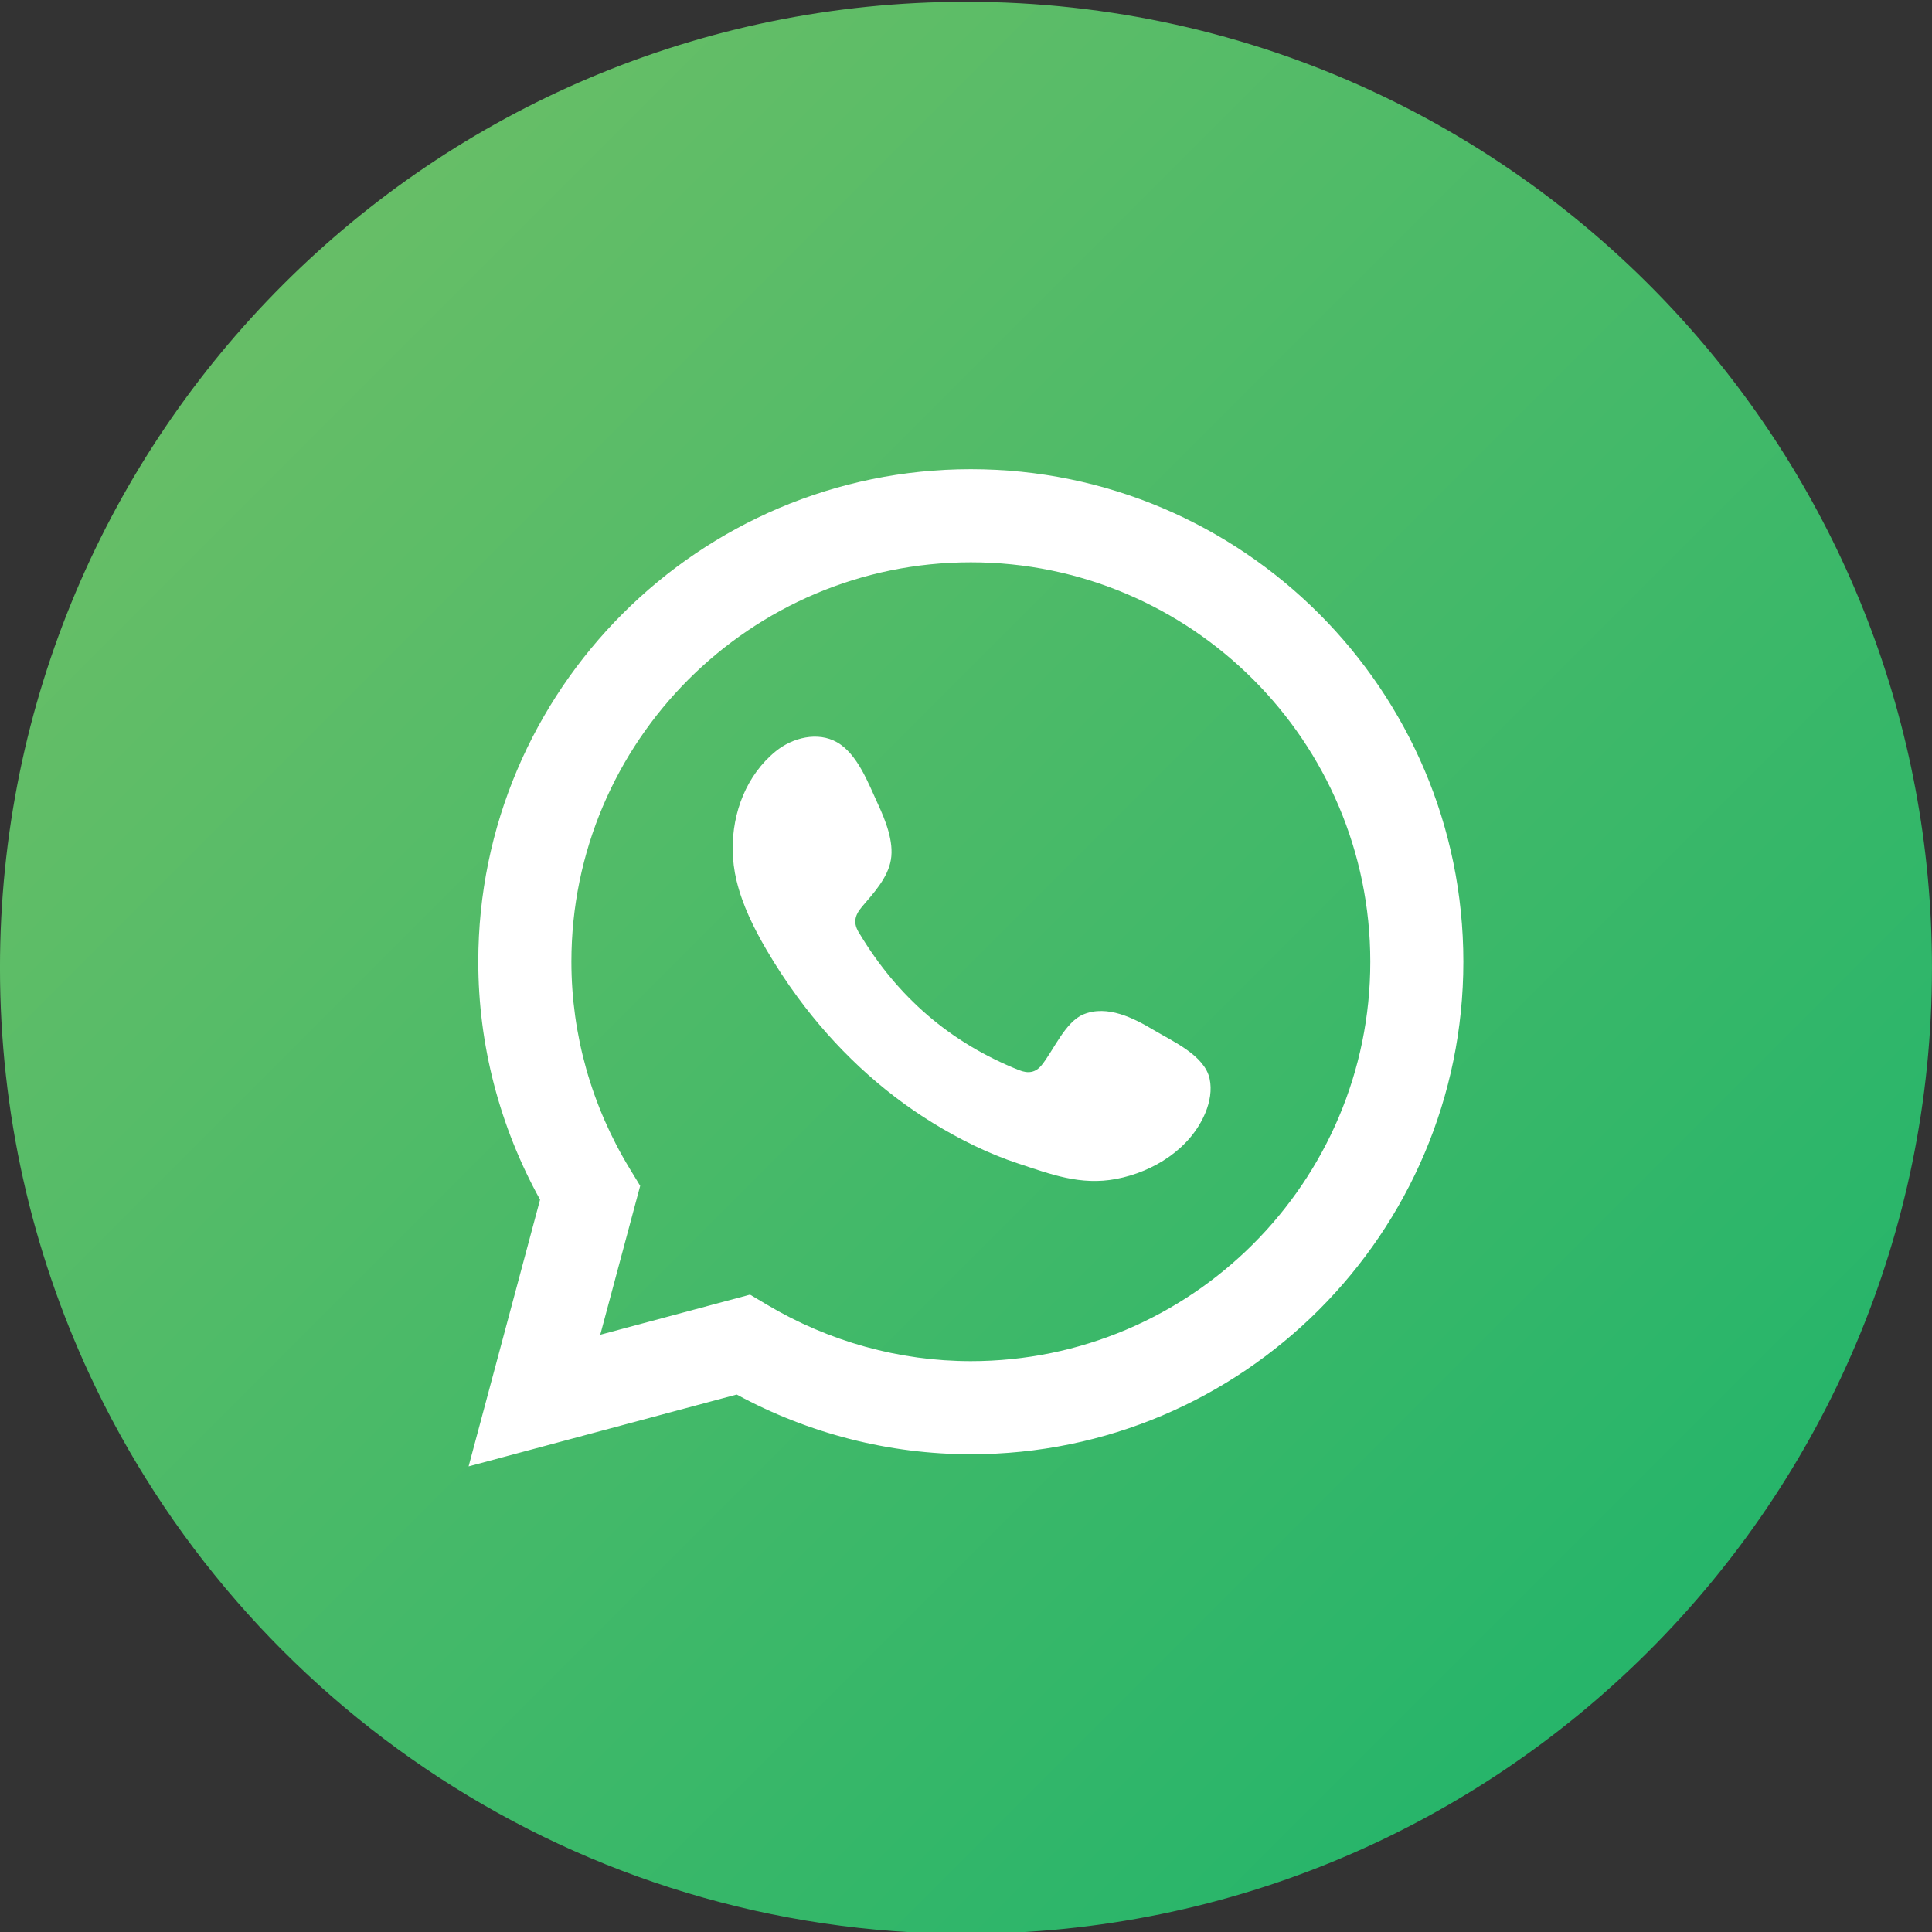 <?xml version="1.0" encoding="UTF-8" standalone="no"?>
<!DOCTYPE svg PUBLIC "-//W3C//DTD SVG 1.1//EN" "http://www.w3.org/Graphics/SVG/1.1/DTD/svg11.dtd">
<svg width="100%" height="100%" viewBox="0 0 1080 1080" version="1.1" xmlns="http://www.w3.org/2000/svg" xmlns:xlink="http://www.w3.org/1999/xlink" xml:space="preserve" xmlns:serif="http://www.serif.com/" style="fill-rule:evenodd;clip-rule:evenodd;stroke-linejoin:round;stroke-miterlimit:2;">
    <rect x="0" y="0" width="1080" height="1080" fill="#333333" stroke="none"/>
    <rect id="Artboard1" x="0" y="0" width="1080" height="1080" style="fill:none;"/>
    <clipPath id="_clip1">
        <rect id="Artboard11" serif:id="Artboard1" x="0" y="0" width="1080" height="1080"/>
    </clipPath>
    <g clip-path="url(#_clip1)">
        <g id="whatsapp" transform="matrix(22.659,0,0,22.659,-4198.7,-1529.14)">
            <g id="_color">
                <g id="whatsapp1" serif:id="whatsapp">
                    <path d="M209.13,115.192C199.547,115.192 191.284,109.535 187.5,101.378C186.088,98.333 185.299,94.939 185.299,91.361C185.299,78.199 195.969,67.529 209.13,67.529C216.239,67.529 222.621,70.642 226.987,75.578C230.705,79.781 232.962,85.308 232.962,91.361C232.962,104.522 222.292,115.192 209.13,115.192Z" style="fill:url(#_Linear2);"/>
                    <path d="M203.803,99.424L204.22,99.672C205.749,100.583 207.489,101.065 209.25,101.065C214.684,101.065 219.105,96.645 219.105,91.211C219.105,85.777 214.684,81.357 209.25,81.357C203.817,81.357 199.396,85.777 199.396,91.211C199.396,93.005 199.894,94.772 200.837,96.32L201.093,96.74L200.108,100.414L203.803,99.424ZM196.86,103.661L198.623,97.081C197.625,95.279 197.099,93.26 197.099,91.211C197.099,84.511 202.55,79.06 209.25,79.06C215.95,79.06 221.401,84.511 221.401,91.211C221.401,97.911 215.95,103.362 209.25,103.362C207.239,103.362 205.252,102.854 203.474,101.889L196.86,103.661Z" style="fill:white;fill-rule:nonzero;"/>
                    <path d="M213.77,92.901C213.27,92.602 212.62,92.268 212.03,92.509C211.578,92.694 211.29,93.401 210.997,93.763C210.846,93.948 210.667,93.977 210.436,93.884C208.739,93.208 207.439,92.075 206.503,90.515C206.344,90.272 206.373,90.081 206.564,89.856C206.847,89.523 207.202,89.145 207.278,88.696C207.355,88.247 207.144,87.722 206.959,87.323C206.722,86.812 206.457,86.084 205.945,85.795C205.475,85.529 204.856,85.678 204.437,86.019C203.714,86.608 203.365,87.531 203.375,88.445C203.378,88.705 203.41,88.964 203.471,89.215C203.617,89.818 203.896,90.382 204.209,90.917C204.446,91.321 204.703,91.713 204.98,92.09C205.888,93.323 207.017,94.394 208.324,95.195C208.978,95.595 209.681,95.946 210.41,96.186C211.227,96.456 211.955,96.737 212.837,96.57C213.761,96.394 214.672,95.823 215.039,94.932C215.147,94.669 215.201,94.375 215.141,94.097C215.015,93.521 214.236,93.179 213.77,92.901Z" style="fill:white;"/>
                </g>
            </g>
        </g>
    </g>
    <defs>
        <linearGradient id="_Linear2" x1="0" y1="0" x2="1" y2="0" gradientUnits="userSpaceOnUse" gradientTransform="matrix(33.703,33.703,-33.703,33.703,192.279,74.509)"><stop offset="0" style="stop-color:rgb(102,190,103);stop-opacity:1"/><stop offset="1" style="stop-color:rgb(39,181,106);stop-opacity:1"/></linearGradient>
    </defs>
</svg>
